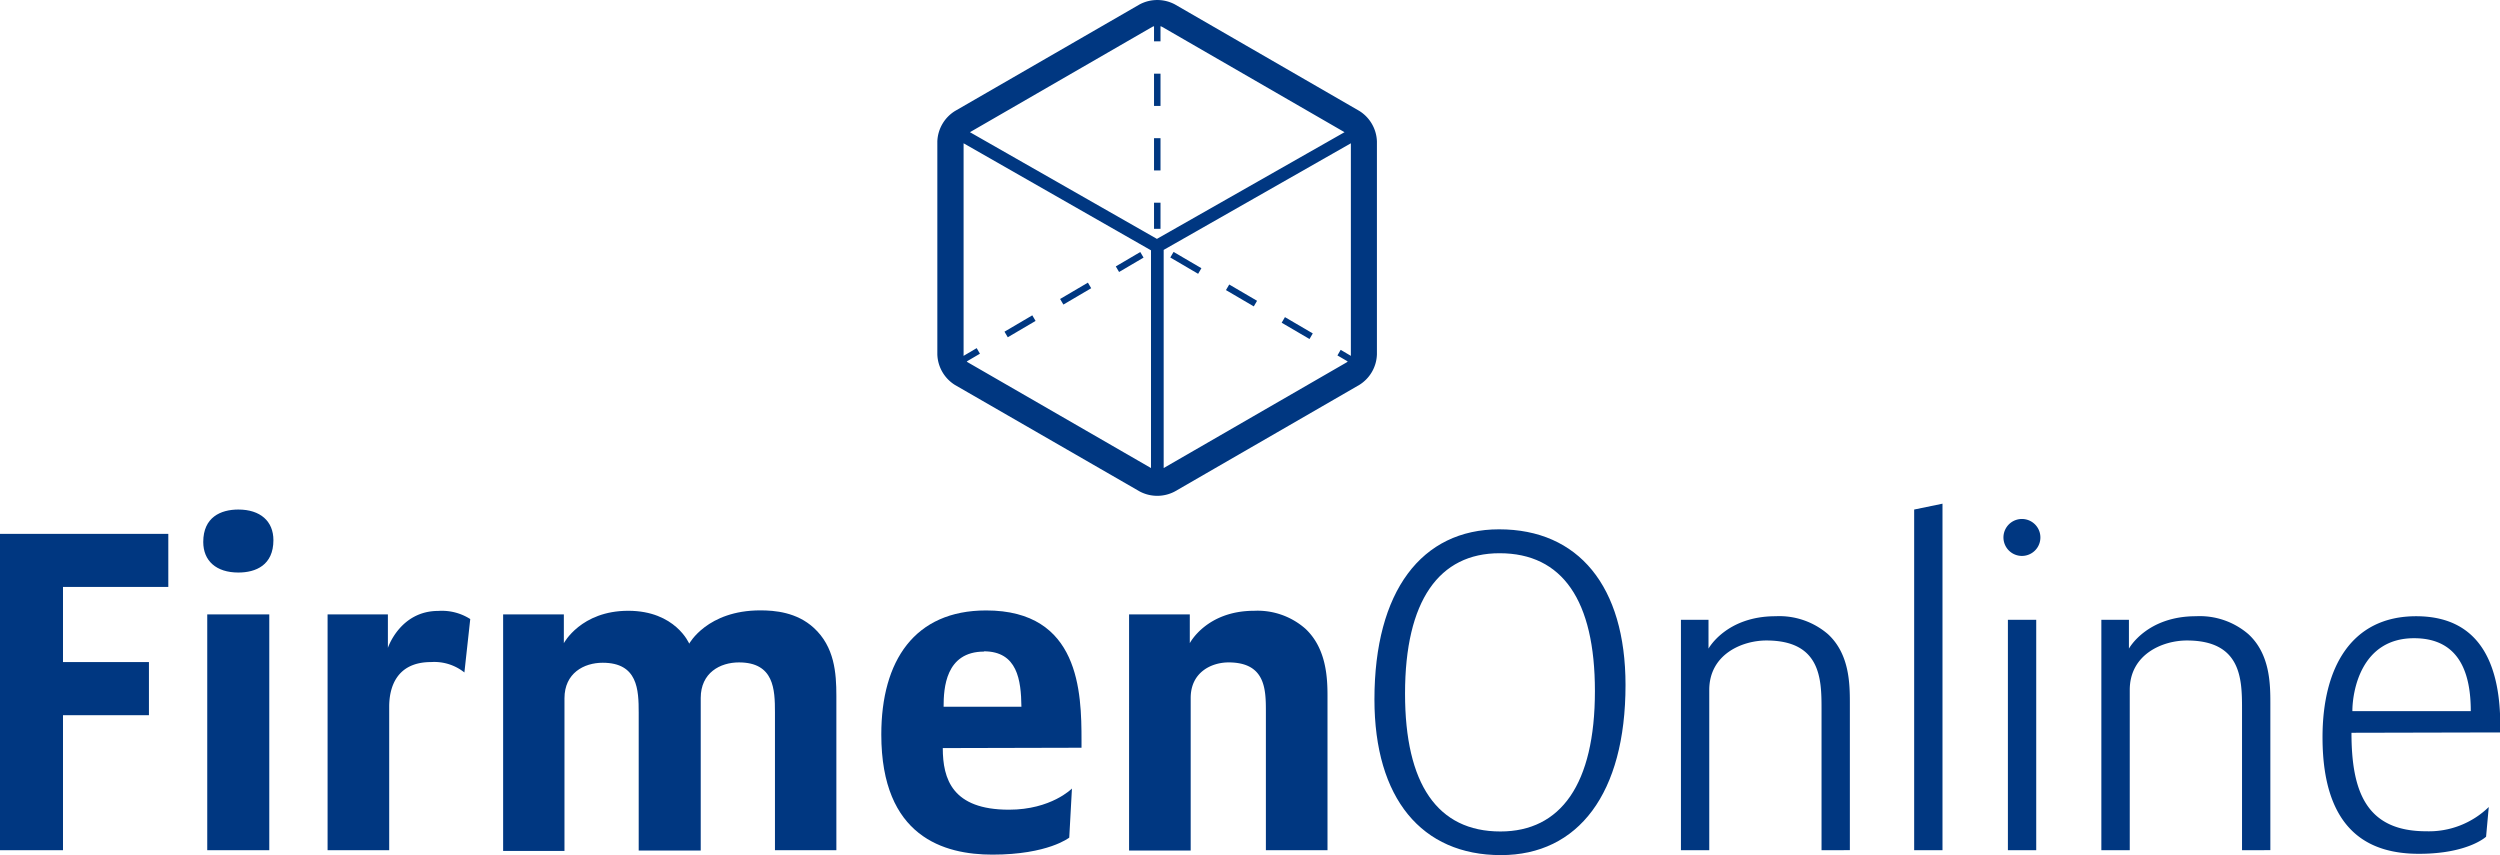 <svg xmlns="http://www.w3.org/2000/svg" viewBox="0 0 362.73 124.07"><defs><style>.cls-1{fill:#003781;}</style></defs><title>Element 72FirmenOnline_hoch</title><g id="Ebene_2" data-name="Ebene 2"><g id="Ebene_1-2" data-name="Ebene 1"><path class="cls-1" d="M197.22,16.09,170.47.64a5.46,5.46,0,0,0-5.12,0L138.59,16.09A5.42,5.42,0,0,0,136,20.52v30.9a5.42,5.42,0,0,0,2.55,4.43L165.35,71.3a5.44,5.44,0,0,0,5.12,0l26.75-15.45h0a5.41,5.41,0,0,0,2.56-4.43V20.52A5.43,5.43,0,0,0,197.22,16.09Zm-30-12.21.22-.08V6h.94V3.8l.21.08,26.49,15.3L167.86,34.66,140.73,19.18ZM140.47,52.6a.7.7,0,0,1-.2-.16l1.91-1.12-.47-.81-1.9,1.12a.88.88,0,0,1,0-.21V20.79L167,36.32V67.91Zm54.88,0L168.84,67.91V36.26L196,20.79V51.42a1,1,0,0,1,0,.21l-1.48-.87-.47.81,1.49.87a.67.67,0,0,1-.19.16Z"/><rect class="cls-1" x="171.6" y="35.81" width="0.94" height="4.68" transform="translate(52.17 167.33) rotate(-59.64)"/><rect class="cls-1" x="187.76" y="45.28" width="0.94" height="4.68" transform="translate(51.99 185.95) rotate(-59.64)"/><rect class="cls-1" x="179.68" y="40.54" width="0.94" height="4.68" transform="translate(52.08 176.64) rotate(-59.64)"/><rect class="cls-1" x="145.66" y="46.89" width="4.68" height="0.94" transform="translate(-3.59 81.52) rotate(-30.45)"/><rect class="cls-1" x="153.73" y="42.14" width="4.68" height="0.94" transform="translate(-0.07 84.96) rotate(-30.45)"/><rect class="cls-1" x="161.84" y="37.54" width="4.12" height="0.94" transform="translate(3.35 88.31) rotate(-30.45)"/><rect class="cls-1" x="167.44" y="10.69" width="0.94" height="4.68"/><rect class="cls-1" x="167.44" y="29.41" width="0.94" height="3.79"/><rect class="cls-1" x="167.44" y="20.05" width="0.94" height="4.68"/><path class="cls-1" d="M9.14,85.16v10.9H21.61v7.71H9.14v19.59H0V77.46H24.42v7.7Z"/><path class="cls-1" d="M34.58,83.07c-3.2,0-5.09-1.69-5.09-4.44,0-3.59,2.54-4.7,5.09-4.7,3.2,0,5.09,1.7,5.09,4.44C39.67,82,37.12,83.07,34.58,83.07Zm-4.51,40.29V89.14h9v34.22Z"/><path class="cls-1" d="M67.38,97.57a7,7,0,0,0-4.83-1.51c-5.1,0-6.08,3.79-6.08,6.47v20.83H47.53V89.14h8.75V94s1.76-5.36,7.31-5.36a7.64,7.64,0,0,1,4.64,1.18Z"/><path class="cls-1" d="M112.44,123.36v-20c0-3.33-.13-7.25-5.22-7.25-2.75,0-5.55,1.51-5.55,5.16v22.14h-9v-20c0-3.33-.13-7.25-5.22-7.25-2.74,0-5.55,1.51-5.55,5.16v22.14H73V89.14h8.81v4.18s2.48-4.7,9.34-4.7S100,93.39,100,93.39s2.61-4.83,10.31-4.83c2.09,0,5.29.26,7.77,2.54,3,2.75,3.27,6.53,3.27,9.86v22.4Z"/><path class="cls-1" d="M136.79,108.54c0,4.5,1.38,8.94,9.6,8.94,6.14,0,9.14-3.07,9.14-3.07l-.39,7.12S152.07,124,144,124c-7,0-16.13-2.55-16.13-17.43,0-10.71,4.83-18,15.21-18,13.58,0,13.84,11.88,13.84,18.87v1.05Zm6-14c-5.62,0-5.88,5.35-5.88,8h11.29C148.15,98.68,147.63,94.5,142.74,94.5Z"/><path class="cls-1" d="M183.67,123.36v-20c0-3.26,0-7.25-5.42-7.25-2.42,0-5.49,1.38-5.49,5.16v22.14h-8.94V89.14h8.81v4.18s2.42-4.7,9.34-4.7a10.5,10.5,0,0,1,7.44,2.61c3.07,2.88,3.2,7.19,3.2,9.8v22.33Z"/><path class="cls-1" d="M217.77,124.07c-11.49,0-18.35-8.22-18.35-22.59,0-15.73,6.86-24.68,18.09-24.68,11.49,0,18.34,8.23,18.34,22.59C235.85,115.13,229,124.07,217.77,124.07Zm-.2-43.8c-8.75,0-13.71,6.85-13.71,20.37,0,13.12,4.7,20,13.84,20,8.75,0,13.71-6.85,13.71-20.37C231.41,87.12,226.71,80.27,217.57,80.27Z"/><path class="cls-1" d="M264.29,123.36V102.79c0-4.31-.13-9.86-8-9.86-3.52,0-8.29,2-8.29,7.18v23.25h-4.11V89.93h4v4.18s2.55-4.7,9.73-4.7A10.83,10.83,0,0,1,265.21,92c3.13,2.87,3.19,7.18,3.19,10v21.35Z"/><path class="cls-1" d="M277.73,123.36V73.93l4.11-.85v50.28Z"/><path class="cls-1" d="M293.33,80.66a2.68,2.68,0,0,1,.07-5.36,2.68,2.68,0,1,1-.07,5.36Zm-2,42.7V89.93h4.11v33.43Z"/><path class="cls-1" d="M325.3,123.36V102.79c0-4.31-.13-9.86-8-9.86-3.53,0-8.29,2-8.29,7.18v23.25h-4.12V89.93h4v4.18s2.54-4.7,9.72-4.7A10.81,10.81,0,0,1,326.21,92c3.14,2.87,3.2,7.18,3.2,10v21.35Z"/><path class="cls-1" d="M341.18,106.32c0,8.55,2.16,14.29,10.84,14.29a12.43,12.43,0,0,0,9.08-3.52l-.39,4.31s-2.62,2.48-9.73,2.48c-6.53,0-14-2.61-14-16.91,0-10.12,4.18-17.56,13.58-17.56,9.86,0,12.21,7.9,12.21,15.86v1Zm9.08-13.72c-7.77,0-8.95,7.84-8.95,10.58h17.18C358.49,98,357.05,92.6,350.26,92.6Z"/></g></g></svg>
